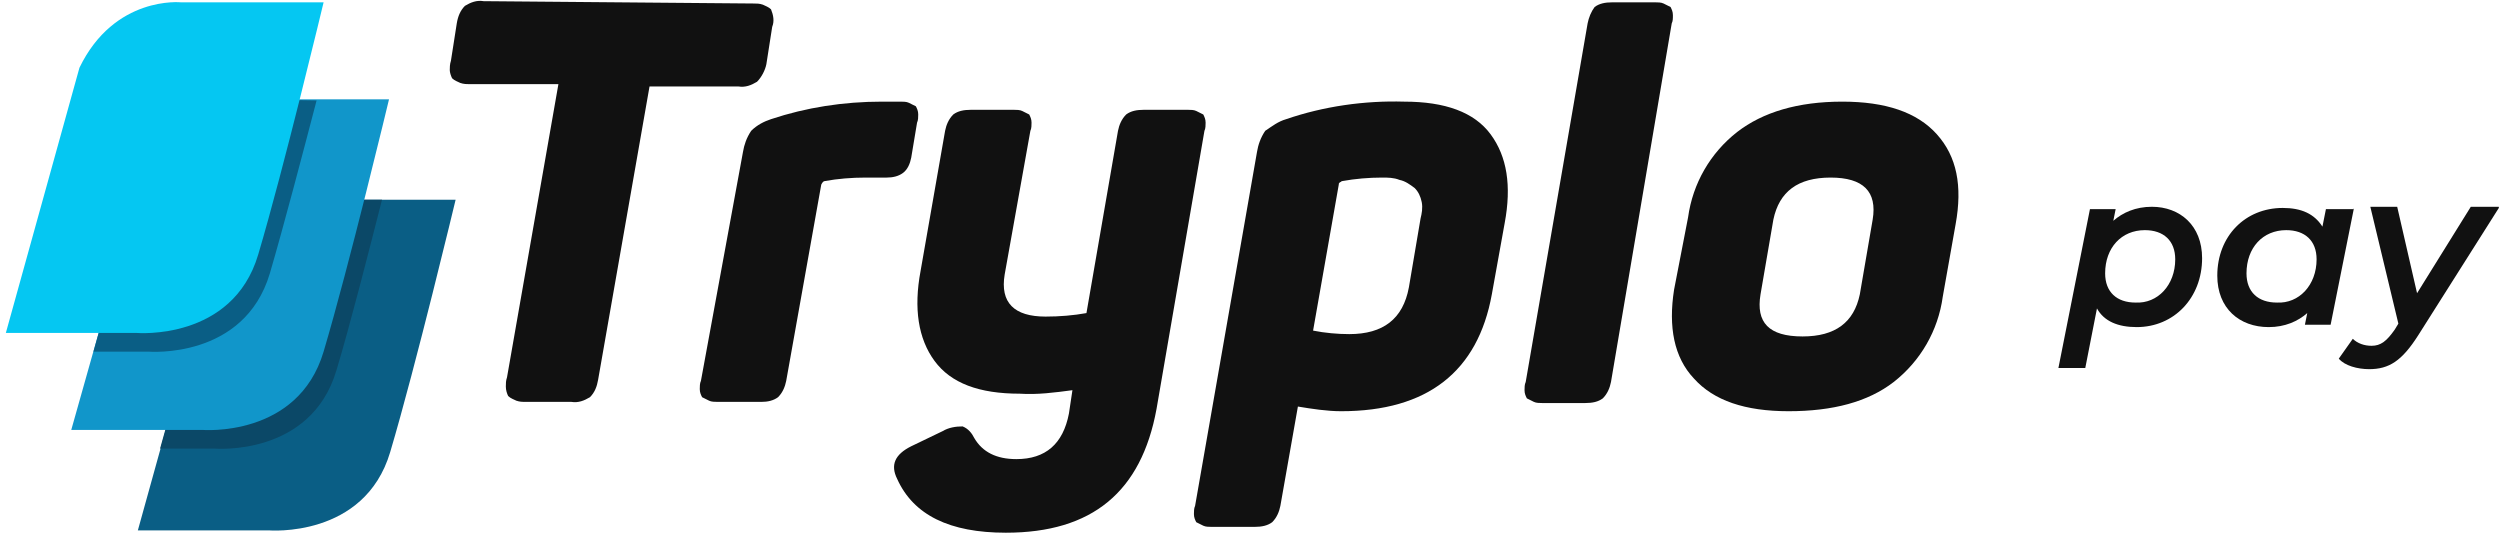 <svg xmlns="http://www.w3.org/2000/svg" width="214" height="46" viewBox="0 0 214 46" fill="none"><g clip-path="url(#clip0_342_188)"><path d="M64.5 0.3C64.8 0.3 65 0.3 65.3 0.4C65.5 0.5 65.8 0.6 66 0.8C66.2 1.3 66.3 1.8 66.1 2.3L65.6 5.5C65.5 6 65.2 6.6 64.8 7C64.3 7.3 63.8 7.5 63.2 7.4H55.6L51.2 32.5C51.1 33.1 50.9 33.6 50.5 34C50 34.3 49.5 34.5 48.9 34.4H45C44.7 34.4 44.5 34.4 44.2 34.3C44 34.2 43.7 34.1 43.5 33.9C43.4 33.7 43.3 33.4 43.3 33.1C43.3 32.8 43.3 32.6 43.4 32.3L47.8 7.2H40.2C39.9 7.2 39.7 7.2 39.4 7.1C39.2 7 38.9 6.9 38.7 6.7C38.6 6.5 38.5 6.2 38.5 6C38.5 5.8 38.5 5.5 38.6 5.2L39.1 2C39.2 1.4 39.4 0.9 39.8 0.5C40.3 0.2 40.8 0 41.4 0.1L64.5 0.3Z" fill="#111111"></path><path d="M75.5 8.7H77.1C77.3 8.7 77.6 8.7 77.8 8.8C78 8.9 78.2 9 78.4 9.1C78.5 9.3 78.6 9.5 78.6 9.8C78.6 10 78.6 10.3 78.5 10.5L78 13.5C77.9 14 77.7 14.5 77.3 14.8C76.9 15.1 76.4 15.2 75.9 15.2H74.1C72.9 15.2 71.7 15.3 70.6 15.5C70.5 15.5 70.4 15.6 70.3 15.8L67.3 32.6C67.2 33.1 67 33.6 66.6 34C66.2 34.3 65.7 34.4 65.2 34.4H61.4C61.2 34.4 60.9 34.4 60.7 34.3C60.5 34.2 60.3 34.1 60.1 34C60 33.8 59.9 33.6 59.9 33.3C59.9 33.1 59.9 32.8 60 32.6L63.6 13C63.7 12.4 63.9 11.8 64.3 11.2C64.8 10.7 65.4 10.4 66 10.2C69 9.2 72.2 8.7 75.5 8.7Z" fill="#111111"></path><path d="M101.7 9.4C101.9 9.4 102.2 9.4 102.4 9.5C102.6 9.6 102.8 9.7 103 9.8C103.1 10 103.2 10.2 103.2 10.5C103.2 10.7 103.2 11 103.1 11.2L99 35C97.7 42.1 93.5 45.6 86.1 45.6C81.3 45.6 78.2 44.1 76.8 41C76.2 39.8 76.6 38.9 78 38.2L80.7 36.9C81.2 36.6 81.8 36.5 82.4 36.5C82.9 36.7 83.2 37.1 83.4 37.5C84.1 38.7 85.3 39.3 87 39.3C89.5 39.3 91 38 91.5 35.4L91.8 33.4C90.3 33.6 88.8 33.8 87.3 33.7C83.8 33.7 81.4 32.8 80 30.9C78.6 29 78.2 26.4 78.8 23.2L80.9 11.2C81 10.7 81.2 10.2 81.6 9.8C82 9.5 82.5 9.4 83.1 9.4H86.8C87 9.4 87.3 9.4 87.5 9.5C87.7 9.6 87.9 9.7 88.1 9.8C88.2 10 88.3 10.2 88.3 10.5C88.3 10.7 88.3 11 88.2 11.2L86 23.5C85.6 25.9 86.8 27.1 89.5 27.1C90.7 27.1 91.9 27 93 26.8L95.7 11.2C95.8 10.7 96 10.2 96.4 9.8C96.8 9.5 97.3 9.4 97.9 9.4H101.7Z" fill="#111111"></path><path d="M110.1 10.2C113.3 9.1 116.8 8.6 120.2 8.7C123.7 8.7 126.2 9.6 127.6 11.5C129 13.4 129.4 15.9 128.8 19.1L127.7 25.2C126.5 31.8 122.2 35.2 114.8 35.2C113.6 35.2 112.3 35 111.1 34.8L109.6 43.3C109.5 43.8 109.3 44.3 108.9 44.7C108.5 45 108 45.1 107.4 45.1H103.7C103.5 45.1 103.2 45.1 103 45C102.8 44.9 102.6 44.8 102.4 44.7C102.3 44.5 102.2 44.3 102.2 44C102.2 43.8 102.2 43.5 102.3 43.3L107.6 13C107.7 12.4 107.9 11.8 108.3 11.2C108.9 10.8 109.4 10.4 110.1 10.2ZM121.6 18.7C121.7 18.3 121.8 17.8 121.7 17.3C121.6 16.8 121.4 16.4 121.1 16.1C120.7 15.8 120.3 15.5 119.8 15.4C119.3 15.2 118.8 15.2 118.3 15.2C117.2 15.2 116 15.3 114.9 15.5C114.8 15.5 114.8 15.6 114.7 15.6C114.6 15.7 114.6 15.7 114.6 15.8L112.4 28.3C113.4 28.5 114.5 28.6 115.5 28.6C118.4 28.6 120.1 27.3 120.6 24.6L121.6 18.7Z" fill="#111111"></path><path d="M137.9 32.7C137.8 33.2 137.6 33.7 137.2 34.1C136.8 34.4 136.3 34.5 135.7 34.5H132C131.8 34.5 131.5 34.5 131.3 34.4C131.1 34.3 130.9 34.2 130.7 34.1C130.6 33.9 130.5 33.7 130.5 33.4C130.5 33.2 130.5 32.9 130.6 32.7L135.9 2C136 1.5 136.2 1 136.5 0.6C136.9 0.3 137.4 0.2 138 0.2H141.7C141.9 0.2 142.2 0.2 142.4 0.3C142.6 0.4 142.8 0.5 143 0.6C143.1 0.8 143.2 1 143.2 1.3C143.2 1.6 143.2 1.8 143.1 2L137.9 32.7Z" fill="#111111"></path><path d="M144.5 18.6C144.9 15.7 146.4 13.1 148.7 11.3C150.9 9.6 153.9 8.7 157.7 8.7C161.4 8.7 164.1 9.6 165.8 11.5C167.5 13.4 168 15.9 167.4 19.2L166.3 25.4C165.9 28.3 164.4 30.9 162.1 32.7C159.9 34.4 156.9 35.2 153.1 35.2C149.4 35.2 146.7 34.3 145 32.4C143.3 30.6 142.8 28 143.3 24.8L144.5 18.6ZM160.3 18.8C160.7 16.4 159.5 15.2 156.7 15.2C153.9 15.2 152.3 16.4 151.8 18.8L150.7 25.2C150.3 27.6 151.4 28.8 154.3 28.8C157.1 28.8 158.7 27.6 159.2 25.2L160.3 18.8Z" fill="#111111"></path><path d="M18.1 22.7L11.8 45.4H23C23 45.4 31.2 46.1 33.4 38.7C35.6 31.3 39 17.1 39 17.1H26.8C26.8 17.1 21.1 16.5 18.1 22.7Z" fill="#0A5E85"></path><path d="M26.8 17.1C26.8 17.1 21.1 16.5 18.1 22.7L13.7 38.4H18.4C18.4 38.4 26.6 39.1 28.8 31.7C30 27.7 31.5 21.8 32.7 17.1H26.8Z" fill="#0B4867"></path><path d="M12.5 14.1L6.1 36.8H17.3C17.3 36.8 25.5 37.5 27.7 30.1C29.9 22.7 33.3 8.5 33.3 8.5H21.2C21.2 8.5 15.4 7.9 12.5 14.1Z" fill="#1196CA"></path><path d="M21.2 8.5C21.2 8.5 15.5 7.9 12.5 14.1L8 30.1H12.7C12.7 30.1 20.9 30.8 23.1 23.4C24.3 19.3 25.9 13.2 27.1 8.6L21.2 8.5Z" fill="#0A5E85"></path><path d="M6.8 5.8L0.5 28.5H11.7C11.7 28.5 19.9 29.2 22.1 21.8C24.3 14.4 27.7 0.2 27.7 0.2H15.5C15.5 0.2 9.8 -0.4 6.8 5.8Z" fill="#05C7F2"></path><path d="M188.5 22.1C188.5 25.5 186.1 28 182.9 28C181.3 28 180.1 27.5 179.5 26.4L178.5 31.5H176.2L178.9 17.9H181.1L180.9 18.9C181.7 18.2 182.8 17.7 184.2 17.7C186.6 17.7 188.5 19.3 188.5 22.1ZM186.2 22.2C186.2 20.6 185.2 19.7 183.6 19.7C181.6 19.7 180.2 21.2 180.2 23.4C180.2 25 181.2 25.9 182.8 25.9C184.7 26 186.2 24.4 186.2 22.2Z" fill="#111111"></path><path d="M201.5 17.8L199.5 27.8H197.3L197.5 26.8C196.7 27.5 195.6 28 194.2 28C191.7 28 189.8 26.4 189.8 23.6C189.8 20.2 192.2 17.8 195.4 17.8C197 17.8 198.1 18.3 198.8 19.4L199.1 17.9H201.5V17.8ZM198.3 22.2C198.3 20.6 197.3 19.7 195.7 19.7C193.7 19.7 192.3 21.2 192.3 23.4C192.3 25 193.3 25.9 194.9 25.9C196.8 26 198.3 24.4 198.3 22.2Z" fill="#111111"></path><path d="M213.9 17.8L207 28.7C205.6 30.9 204.5 31.6 202.8 31.6C201.8 31.6 200.7 31.3 200.2 30.7L201.4 29C201.8 29.4 202.4 29.6 203 29.6C203.8 29.6 204.3 29.2 205 28.2L205.3 27.7L202.9 17.7H205.2L206.9 25.1L211.5 17.7H213.9V17.8Z" fill="#111111"></path></g><defs><clipPath id="clip0_342_188"><rect width="213.9" height="45.7" fill="white"></rect></clipPath></defs></svg>